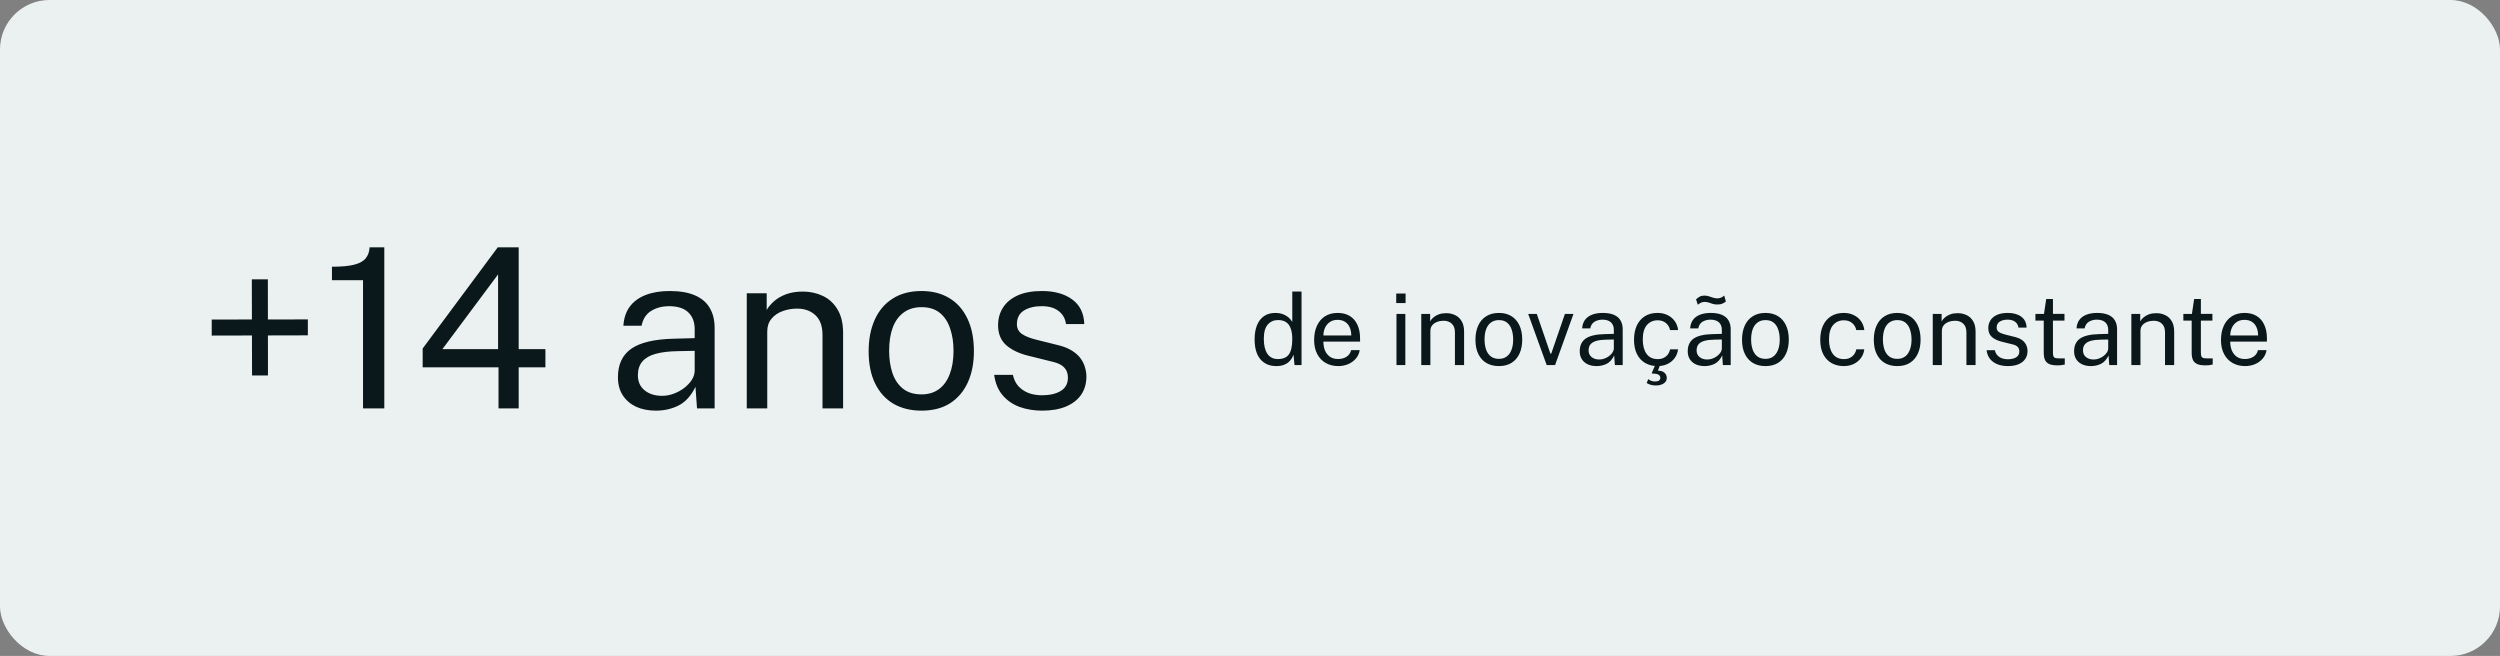 <svg xmlns="http://www.w3.org/2000/svg" width="404" height="106" viewBox="0 0 404 106" fill="none"><rect x="0" y="0" width="404" height="106" fill="#808080" stroke="none"/><rect width="404" height="106" rx="8" fill="#EBF0F0"></rect><path d="M40.73 60.672L40.694 45.138H43.286L43.304 60.672H40.73ZM34.214 54.228V51.636L49.748 51.618V54.192L34.214 54.228ZM58.665 66V45.282H53.643V43.104C55.203 43.104 56.415 42.99 57.279 42.762C58.143 42.534 58.755 42.186 59.115 41.718C59.487 41.25 59.691 40.668 59.727 39.972H62.103V66H58.665ZM80.561 66V59.358H68.303V56.316L80.435 39.972H83.819V56.424H88.139V59.358H83.819V66H80.561ZM71.489 56.424H80.489V44.346L71.489 56.424ZM105.997 66.36C104.785 66.36 103.717 66.15 102.793 65.73C101.881 65.298 101.161 64.68 100.633 63.876C100.117 63.072 99.859 62.1 99.859 60.96C99.859 58.896 100.579 57.36 102.019 56.352C103.459 55.344 105.769 54.804 108.949 54.732L112.261 54.642V53.184C112.261 52.044 111.919 51.144 111.235 50.484C110.551 49.812 109.495 49.476 108.067 49.476C106.999 49.488 106.057 49.74 105.241 50.232C104.425 50.724 103.903 51.528 103.675 52.644H100.741C100.813 51.432 101.149 50.412 101.749 49.584C102.361 48.744 103.219 48.108 104.323 47.676C105.427 47.244 106.729 47.028 108.229 47.028C109.849 47.028 111.193 47.256 112.261 47.712C113.341 48.168 114.145 48.84 114.673 49.728C115.213 50.616 115.483 51.708 115.483 53.004V66H112.639L112.387 62.508C111.679 63.96 110.767 64.968 109.651 65.532C108.547 66.084 107.329 66.36 105.997 66.36ZM106.987 63.966C107.623 63.966 108.247 63.852 108.859 63.624C109.483 63.396 110.047 63.09 110.551 62.706C111.067 62.31 111.481 61.872 111.793 61.392C112.105 60.9 112.261 60.396 112.261 59.88V56.694L109.507 56.748C108.079 56.772 106.891 56.916 105.943 57.18C104.995 57.444 104.281 57.858 103.801 58.422C103.321 58.986 103.081 59.724 103.081 60.636C103.081 61.68 103.447 62.496 104.179 63.084C104.911 63.672 105.847 63.966 106.987 63.966ZM120.676 66V47.388H123.898V50.088C124.198 49.572 124.612 49.086 125.14 48.63C125.68 48.174 126.328 47.808 127.084 47.532C127.852 47.256 128.734 47.118 129.73 47.118C130.906 47.118 131.986 47.352 132.97 47.82C133.966 48.288 134.758 49.02 135.346 50.016C135.946 51 136.246 52.272 136.246 53.832V66H132.916V54.156C132.916 52.704 132.532 51.63 131.764 50.934C131.008 50.226 130.024 49.872 128.812 49.872C127.972 49.872 127.186 50.01 126.454 50.286C125.722 50.55 125.128 50.958 124.672 51.51C124.216 52.05 123.988 52.734 123.988 53.562V66H120.676ZM148.905 66.36C147.189 66.36 145.689 65.994 144.405 65.262C143.133 64.518 142.143 63.432 141.435 62.004C140.727 60.576 140.373 58.83 140.373 56.766C140.373 54.822 140.703 53.118 141.363 51.654C142.023 50.19 142.989 49.056 144.261 48.252C145.533 47.436 147.087 47.028 148.923 47.028C150.639 47.028 152.127 47.406 153.387 48.162C154.647 48.906 155.625 50.004 156.321 51.456C157.029 52.908 157.383 54.678 157.383 56.766C157.383 58.662 157.059 60.33 156.411 61.77C155.763 63.21 154.809 64.338 153.549 65.154C152.301 65.958 150.753 66.36 148.905 66.36ZM148.923 63.732C150.027 63.732 150.963 63.45 151.731 62.886C152.499 62.322 153.081 61.512 153.477 60.456C153.885 59.4 154.089 58.146 154.089 56.694C154.089 55.362 153.909 54.168 153.549 53.112C153.201 52.044 152.649 51.198 151.893 50.574C151.137 49.95 150.147 49.638 148.923 49.638C147.795 49.638 146.841 49.92 146.061 50.484C145.281 51.036 144.687 51.84 144.279 52.896C143.883 53.952 143.685 55.218 143.685 56.694C143.685 58.002 143.859 59.19 144.207 60.258C144.567 61.326 145.131 62.172 145.899 62.796C146.679 63.42 147.687 63.732 148.923 63.732ZM168.399 66.36C167.103 66.36 165.897 66.162 164.781 65.766C163.677 65.358 162.759 64.728 162.027 63.876C161.295 63.012 160.839 61.914 160.659 60.582H163.683C163.839 61.314 164.139 61.926 164.583 62.418C165.027 62.898 165.573 63.264 166.221 63.516C166.881 63.756 167.601 63.876 168.381 63.876C169.641 63.876 170.655 63.642 171.423 63.174C172.191 62.706 172.575 61.986 172.575 61.014C172.575 60.33 172.371 59.784 171.963 59.376C171.567 58.956 170.943 58.65 170.091 58.458L166.239 57.504C164.739 57.144 163.539 56.58 162.639 55.812C161.751 55.044 161.301 53.97 161.289 52.59C161.289 51.498 161.553 50.538 162.081 49.71C162.609 48.882 163.395 48.228 164.439 47.748C165.495 47.268 166.809 47.028 168.381 47.028C170.409 47.028 172.041 47.484 173.277 48.396C174.513 49.296 175.161 50.622 175.221 52.374H172.269C172.149 51.486 171.753 50.784 171.081 50.268C170.409 49.74 169.497 49.476 168.345 49.476C167.169 49.476 166.203 49.716 165.447 50.196C164.703 50.664 164.331 51.396 164.331 52.392C164.331 53.052 164.595 53.574 165.123 53.958C165.663 54.33 166.443 54.642 167.463 54.894L171.207 55.83C172.059 56.058 172.767 56.358 173.331 56.73C173.895 57.102 174.339 57.516 174.663 57.972C174.987 58.428 175.215 58.908 175.347 59.412C175.491 59.904 175.563 60.378 175.563 60.834C175.563 61.974 175.281 62.958 174.717 63.786C174.153 64.602 173.337 65.238 172.269 65.694C171.201 66.138 169.911 66.36 168.399 66.36Z" fill="#0A181C"></path><path d="M206.24 59.16C205.163 59.16 204.309 58.792 203.68 58.056C203.056 57.32 202.744 56.245 202.744 54.832C202.744 53.973 202.869 53.224 203.12 52.584C203.371 51.944 203.747 51.448 204.248 51.096C204.749 50.744 205.373 50.568 206.12 50.568C206.52 50.568 206.872 50.619 207.176 50.72C207.48 50.821 207.744 50.949 207.968 51.104C208.192 51.259 208.373 51.419 208.512 51.584C208.656 51.749 208.763 51.901 208.832 52.04V47.112H210.328V59H209.192L209.032 57.304C208.979 57.464 208.893 57.651 208.776 57.864C208.659 58.072 208.493 58.277 208.28 58.48C208.072 58.677 207.8 58.84 207.464 58.968C207.128 59.096 206.72 59.16 206.24 59.16ZM206.504 58.024C207.336 58.024 207.931 57.771 208.288 57.264C208.651 56.752 208.832 55.917 208.832 54.76C208.827 54.115 208.747 53.565 208.592 53.112C208.437 52.659 208.192 52.315 207.856 52.08C207.525 51.84 207.083 51.72 206.528 51.72C205.851 51.72 205.299 51.963 204.872 52.448C204.445 52.933 204.232 53.704 204.232 54.76C204.232 55.795 204.424 56.597 204.808 57.168C205.192 57.739 205.757 58.024 206.504 58.024ZM216.267 59.16C215.499 59.16 214.822 58.992 214.235 58.656C213.648 58.32 213.19 57.837 212.859 57.208C212.528 56.579 212.363 55.824 212.363 54.944C212.363 54.075 212.512 53.312 212.811 52.656C213.11 52 213.542 51.488 214.107 51.12C214.678 50.752 215.363 50.568 216.163 50.568C216.942 50.568 217.6 50.736 218.139 51.072C218.678 51.408 219.086 51.883 219.363 52.496C219.646 53.104 219.787 53.827 219.787 54.664V55.208H213.859C213.859 55.731 213.944 56.205 214.115 56.632C214.291 57.053 214.555 57.389 214.907 57.64C215.259 57.891 215.704 58.016 216.243 58.016C216.771 58.016 217.224 57.893 217.603 57.648C217.987 57.403 218.232 57.048 218.339 56.584H219.731C219.635 57.144 219.411 57.616 219.059 58C218.712 58.384 218.294 58.675 217.803 58.872C217.318 59.064 216.806 59.16 216.267 59.16ZM213.867 54.208H218.363C218.363 53.733 218.283 53.307 218.123 52.928C217.963 52.544 217.718 52.243 217.387 52.024C217.062 51.8 216.651 51.688 216.155 51.688C215.638 51.688 215.208 51.813 214.867 52.064C214.526 52.309 214.272 52.627 214.107 53.016C213.942 53.4 213.862 53.797 213.867 54.208ZM225.67 59V50.728H227.102V59H225.67ZM225.63 48.976V47.44H227.142V48.976H225.63ZM229.677 59V50.728H231.109V51.928C231.242 51.699 231.426 51.483 231.661 51.28C231.901 51.077 232.189 50.915 232.525 50.792C232.866 50.669 233.258 50.608 233.701 50.608C234.224 50.608 234.704 50.712 235.141 50.92C235.584 51.128 235.936 51.453 236.197 51.896C236.464 52.333 236.597 52.899 236.597 53.592V59H235.117V53.736C235.117 53.091 234.946 52.613 234.605 52.304C234.269 51.989 233.832 51.832 233.293 51.832C232.92 51.832 232.57 51.893 232.245 52.016C231.92 52.133 231.656 52.315 231.453 52.56C231.25 52.8 231.149 53.104 231.149 53.472V59H229.677ZM242.224 59.16C241.461 59.16 240.794 58.997 240.224 58.672C239.658 58.341 239.218 57.859 238.904 57.224C238.589 56.589 238.432 55.813 238.432 54.896C238.432 54.032 238.578 53.275 238.872 52.624C239.165 51.973 239.594 51.469 240.16 51.112C240.725 50.749 241.416 50.568 242.232 50.568C242.994 50.568 243.656 50.736 244.216 51.072C244.776 51.403 245.21 51.891 245.52 52.536C245.834 53.181 245.992 53.968 245.992 54.896C245.992 55.739 245.848 56.48 245.56 57.12C245.272 57.76 244.848 58.261 244.288 58.624C243.733 58.981 243.045 59.16 242.224 59.16ZM242.232 57.992C242.722 57.992 243.138 57.867 243.48 57.616C243.821 57.365 244.08 57.005 244.256 56.536C244.437 56.067 244.528 55.509 244.528 54.864C244.528 54.272 244.448 53.741 244.288 53.272C244.133 52.797 243.888 52.421 243.552 52.144C243.216 51.867 242.776 51.728 242.232 51.728C241.73 51.728 241.306 51.853 240.96 52.104C240.613 52.349 240.349 52.707 240.168 53.176C239.992 53.645 239.904 54.208 239.904 54.864C239.904 55.445 239.981 55.973 240.136 56.448C240.296 56.923 240.546 57.299 240.888 57.576C241.234 57.853 241.682 57.992 242.232 57.992ZM249.946 59L246.954 50.728H248.346L250.546 57.144H250.682L252.89 50.728H254.274L251.298 59H249.946ZM258.013 59.16C257.474 59.16 256.999 59.067 256.589 58.88C256.183 58.688 255.863 58.413 255.629 58.056C255.399 57.699 255.285 57.267 255.285 56.76C255.285 55.843 255.605 55.16 256.245 54.712C256.885 54.264 257.911 54.024 259.325 53.992L260.797 53.952V53.304C260.797 52.797 260.645 52.397 260.341 52.104C260.037 51.805 259.567 51.656 258.933 51.656C258.458 51.661 258.039 51.773 257.677 51.992C257.314 52.211 257.082 52.568 256.981 53.064H255.677C255.709 52.525 255.858 52.072 256.125 51.704C256.397 51.331 256.778 51.048 257.269 50.856C257.759 50.664 258.338 50.568 259.005 50.568C259.725 50.568 260.322 50.669 260.797 50.872C261.277 51.075 261.634 51.373 261.869 51.768C262.109 52.163 262.229 52.648 262.229 53.224V59H260.965L260.853 57.448C260.538 58.093 260.133 58.541 259.637 58.792C259.146 59.037 258.605 59.16 258.013 59.16ZM258.453 58.096C258.735 58.096 259.013 58.045 259.285 57.944C259.562 57.843 259.813 57.707 260.037 57.536C260.266 57.36 260.45 57.165 260.589 56.952C260.727 56.733 260.797 56.509 260.797 56.28V54.864L259.573 54.888C258.938 54.899 258.41 54.963 257.989 55.08C257.567 55.197 257.25 55.381 257.037 55.632C256.823 55.883 256.717 56.211 256.717 56.616C256.717 57.08 256.879 57.443 257.205 57.704C257.53 57.965 257.946 58.096 258.453 58.096ZM267.617 62.296C267.334 62.296 267.065 62.264 266.809 62.2C266.558 62.136 266.323 62.035 266.105 61.896L266.353 61.272C266.491 61.373 266.649 61.461 266.825 61.536C267.001 61.611 267.209 61.648 267.449 61.648C267.742 61.648 267.958 61.597 268.097 61.496C268.235 61.395 268.305 61.251 268.305 61.064C268.305 60.835 268.206 60.661 268.009 60.544C267.811 60.432 267.486 60.371 267.033 60.36C266.979 60.36 266.945 60.352 266.929 60.336C266.918 60.32 266.921 60.293 266.937 60.256L267.513 58.92H268.297L267.921 59.888C268.283 59.904 268.569 59.971 268.777 60.088C268.985 60.211 269.131 60.357 269.217 60.528C269.307 60.704 269.353 60.88 269.353 61.056C269.353 61.328 269.273 61.555 269.113 61.736C268.953 61.917 268.742 62.056 268.481 62.152C268.219 62.248 267.931 62.296 267.617 62.296ZM267.865 59.16C267.118 59.16 266.457 58.997 265.881 58.672C265.31 58.347 264.862 57.867 264.537 57.232C264.217 56.597 264.057 55.819 264.057 54.896C264.057 54.032 264.203 53.277 264.497 52.632C264.795 51.981 265.227 51.475 265.793 51.112C266.363 50.749 267.054 50.568 267.865 50.568C268.457 50.568 268.987 50.683 269.457 50.912C269.931 51.136 270.321 51.456 270.625 51.872C270.929 52.288 271.115 52.779 271.185 53.344H269.873C269.825 53.056 269.713 52.792 269.537 52.552C269.366 52.312 269.139 52.12 268.857 51.976C268.579 51.832 268.251 51.76 267.873 51.76C267.163 51.76 266.585 52.016 266.137 52.528C265.694 53.04 265.473 53.824 265.473 54.88C265.473 55.835 265.675 56.6 266.081 57.176C266.491 57.747 267.094 58.032 267.889 58.032C268.267 58.032 268.598 57.96 268.881 57.816C269.163 57.667 269.39 57.472 269.561 57.232C269.731 56.987 269.841 56.725 269.889 56.448H271.177C271.107 57.003 270.918 57.483 270.609 57.888C270.305 58.293 269.915 58.608 269.441 58.832C268.971 59.051 268.446 59.16 267.865 59.16ZM275.466 59.16C274.927 59.16 274.453 59.067 274.042 58.88C273.637 58.688 273.317 58.413 273.082 58.056C272.853 57.699 272.738 57.267 272.738 56.76C272.738 55.843 273.058 55.16 273.698 54.712C274.338 54.264 275.365 54.024 276.778 53.992L278.25 53.952V53.304C278.25 52.797 278.098 52.397 277.794 52.104C277.49 51.805 277.021 51.656 276.386 51.656C275.911 51.661 275.493 51.773 275.13 51.992C274.767 52.211 274.535 52.568 274.434 53.064H273.13C273.162 52.525 273.311 52.072 273.578 51.704C273.85 51.331 274.231 51.048 274.722 50.856C275.213 50.664 275.791 50.568 276.458 50.568C277.178 50.568 277.775 50.669 278.25 50.872C278.73 51.075 279.087 51.373 279.322 51.768C279.562 52.163 279.682 52.648 279.682 53.224V59H278.418L278.306 57.448C277.991 58.093 277.586 58.541 277.09 58.792C276.599 59.037 276.058 59.16 275.466 59.16ZM275.906 58.096C276.189 58.096 276.466 58.045 276.738 57.944C277.015 57.843 277.266 57.707 277.49 57.536C277.719 57.36 277.903 57.165 278.042 56.952C278.181 56.733 278.25 56.509 278.25 56.28V54.864L277.026 54.888C276.391 54.899 275.863 54.963 275.442 55.08C275.021 55.197 274.703 55.381 274.49 55.632C274.277 55.883 274.17 56.211 274.17 56.616C274.17 57.08 274.333 57.443 274.658 57.704C274.983 57.965 275.399 58.096 275.906 58.096ZM274.362 49.248L274.082 48.368C274.263 48.203 274.455 48.061 274.658 47.944C274.861 47.827 275.114 47.768 275.418 47.768C275.679 47.768 275.925 47.805 276.154 47.88C276.389 47.955 276.615 48.029 276.834 48.104C277.058 48.179 277.287 48.216 277.522 48.216C277.762 48.216 277.97 48.173 278.146 48.088C278.322 47.997 278.487 47.891 278.642 47.768L278.898 48.744C278.759 48.845 278.578 48.949 278.354 49.056C278.135 49.157 277.858 49.208 277.522 49.208C277.234 49.208 276.983 49.173 276.77 49.104C276.557 49.035 276.349 48.965 276.146 48.896C275.949 48.827 275.727 48.792 275.482 48.792C275.221 48.792 275.01 48.837 274.85 48.928C274.69 49.013 274.527 49.12 274.362 49.248ZM285.302 59.16C284.539 59.16 283.872 58.997 283.302 58.672C282.736 58.341 282.296 57.859 281.982 57.224C281.667 56.589 281.51 55.813 281.51 54.896C281.51 54.032 281.656 53.275 281.95 52.624C282.243 51.973 282.672 51.469 283.238 51.112C283.803 50.749 284.494 50.568 285.31 50.568C286.072 50.568 286.734 50.736 287.294 51.072C287.854 51.403 288.288 51.891 288.598 52.536C288.912 53.181 289.07 53.968 289.07 54.896C289.07 55.739 288.926 56.48 288.638 57.12C288.35 57.76 287.926 58.261 287.366 58.624C286.811 58.981 286.123 59.16 285.302 59.16ZM285.31 57.992C285.8 57.992 286.216 57.867 286.558 57.616C286.899 57.365 287.158 57.005 287.334 56.536C287.515 56.067 287.606 55.509 287.606 54.864C287.606 54.272 287.526 53.741 287.366 53.272C287.211 52.797 286.966 52.421 286.63 52.144C286.294 51.867 285.854 51.728 285.31 51.728C284.808 51.728 284.384 51.853 284.038 52.104C283.691 52.349 283.427 52.707 283.246 53.176C283.07 53.645 282.982 54.208 282.982 54.864C282.982 55.445 283.059 55.973 283.214 56.448C283.374 56.923 283.624 57.299 283.966 57.576C284.312 57.853 284.76 57.992 285.31 57.992ZM297.958 59.16C297.212 59.16 296.55 58.997 295.974 58.672C295.404 58.347 294.956 57.867 294.63 57.232C294.31 56.597 294.15 55.819 294.15 54.896C294.15 54.032 294.297 53.277 294.59 52.632C294.889 51.981 295.321 51.475 295.886 51.112C296.457 50.749 297.148 50.568 297.958 50.568C298.55 50.568 299.081 50.683 299.55 50.912C300.025 51.136 300.414 51.456 300.718 51.872C301.022 52.288 301.209 52.779 301.278 53.344H299.966C299.918 53.056 299.806 52.792 299.63 52.552C299.46 52.312 299.233 52.12 298.95 51.976C298.673 51.832 298.345 51.76 297.966 51.76C297.257 51.76 296.678 52.016 296.23 52.528C295.788 53.04 295.566 53.824 295.566 54.88C295.566 55.835 295.769 56.6 296.174 57.176C296.585 57.747 297.188 58.032 297.982 58.032C298.361 58.032 298.692 57.96 298.974 57.816C299.257 57.667 299.484 57.472 299.654 57.232C299.825 56.987 299.934 56.725 299.982 56.448H301.27C301.201 57.003 301.012 57.483 300.702 57.888C300.398 58.293 300.009 58.608 299.534 58.832C299.065 59.051 298.54 59.16 297.958 59.16ZM306.599 59.16C305.836 59.16 305.169 58.997 304.599 58.672C304.033 58.341 303.593 57.859 303.279 57.224C302.964 56.589 302.807 55.813 302.807 54.896C302.807 54.032 302.953 53.275 303.247 52.624C303.54 51.973 303.969 51.469 304.535 51.112C305.1 50.749 305.791 50.568 306.607 50.568C307.369 50.568 308.031 50.736 308.591 51.072C309.151 51.403 309.585 51.891 309.895 52.536C310.209 53.181 310.367 53.968 310.367 54.896C310.367 55.739 310.223 56.48 309.935 57.12C309.647 57.76 309.223 58.261 308.663 58.624C308.108 58.981 307.42 59.16 306.599 59.16ZM306.607 57.992C307.097 57.992 307.513 57.867 307.855 57.616C308.196 57.365 308.455 57.005 308.631 56.536C308.812 56.067 308.903 55.509 308.903 54.864C308.903 54.272 308.823 53.741 308.663 53.272C308.508 52.797 308.263 52.421 307.927 52.144C307.591 51.867 307.151 51.728 306.607 51.728C306.105 51.728 305.681 51.853 305.335 52.104C304.988 52.349 304.724 52.707 304.543 53.176C304.367 53.645 304.279 54.208 304.279 54.864C304.279 55.445 304.356 55.973 304.511 56.448C304.671 56.923 304.921 57.299 305.263 57.576C305.609 57.853 306.057 57.992 306.607 57.992ZM312.333 59V50.728H313.765V51.928C313.899 51.699 314.083 51.483 314.317 51.28C314.557 51.077 314.845 50.915 315.181 50.792C315.523 50.669 315.915 50.608 316.357 50.608C316.88 50.608 317.36 50.712 317.797 50.92C318.24 51.128 318.592 51.453 318.853 51.896C319.12 52.333 319.253 52.899 319.253 53.592V59H317.773V53.736C317.773 53.091 317.603 52.613 317.261 52.304C316.925 51.989 316.488 51.832 315.949 51.832C315.576 51.832 315.227 51.893 314.901 52.016C314.576 52.133 314.312 52.315 314.109 52.56C313.907 52.8 313.805 53.104 313.805 53.472V59H312.333ZM324.466 59.16C323.89 59.16 323.354 59.072 322.858 58.896C322.367 58.715 321.959 58.435 321.634 58.056C321.308 57.672 321.106 57.184 321.026 56.592H322.37C322.439 56.917 322.572 57.189 322.77 57.408C322.967 57.621 323.21 57.784 323.498 57.896C323.791 58.003 324.111 58.056 324.458 58.056C325.018 58.056 325.468 57.952 325.81 57.744C326.151 57.536 326.322 57.216 326.322 56.784C326.322 56.48 326.231 56.237 326.05 56.056C325.874 55.869 325.596 55.733 325.218 55.648L323.506 55.224C322.839 55.064 322.306 54.813 321.906 54.472C321.511 54.131 321.311 53.653 321.306 53.04C321.306 52.555 321.423 52.128 321.658 51.76C321.892 51.392 322.242 51.101 322.706 50.888C323.175 50.675 323.759 50.568 324.458 50.568C325.359 50.568 326.084 50.771 326.634 51.176C327.183 51.576 327.471 52.165 327.498 52.944H326.186C326.132 52.549 325.956 52.237 325.658 52.008C325.359 51.773 324.954 51.656 324.442 51.656C323.919 51.656 323.49 51.763 323.154 51.976C322.823 52.184 322.658 52.509 322.658 52.952C322.658 53.245 322.775 53.477 323.01 53.648C323.25 53.813 323.596 53.952 324.05 54.064L325.714 54.48C326.092 54.581 326.407 54.715 326.658 54.88C326.908 55.045 327.106 55.229 327.25 55.432C327.394 55.635 327.495 55.848 327.554 56.072C327.618 56.291 327.65 56.501 327.65 56.704C327.65 57.211 327.524 57.648 327.274 58.016C327.023 58.379 326.66 58.661 326.186 58.864C325.711 59.061 325.138 59.16 324.466 59.16ZM332.444 59.04C331.873 59.04 331.43 58.963 331.116 58.808C330.801 58.653 330.58 58.424 330.452 58.12C330.329 57.816 330.268 57.443 330.268 57V51.808H328.924V50.728H330.308L330.668 48.32H331.756V50.72H333.62V51.808H331.756V56.952C331.756 57.245 331.785 57.461 331.844 57.6C331.908 57.733 332.012 57.819 332.156 57.856C332.3 57.893 332.502 57.912 332.764 57.912H333.668V58.904C333.566 58.941 333.412 58.973 333.204 59C333.001 59.027 332.748 59.04 332.444 59.04ZM337.903 59.16C337.365 59.16 336.89 59.067 336.479 58.88C336.074 58.688 335.754 58.413 335.519 58.056C335.29 57.699 335.175 57.267 335.175 56.76C335.175 55.843 335.495 55.16 336.135 54.712C336.775 54.264 337.802 54.024 339.215 53.992L340.687 53.952V53.304C340.687 52.797 340.535 52.397 340.231 52.104C339.927 51.805 339.458 51.656 338.823 51.656C338.349 51.661 337.93 51.773 337.567 51.992C337.205 52.211 336.973 52.568 336.871 53.064H335.567C335.599 52.525 335.749 52.072 336.015 51.704C336.287 51.331 336.669 51.048 337.159 50.856C337.65 50.664 338.229 50.568 338.895 50.568C339.615 50.568 340.213 50.669 340.687 50.872C341.167 51.075 341.525 51.373 341.759 51.768C341.999 52.163 342.119 52.648 342.119 53.224V59H340.855L340.743 57.448C340.429 58.093 340.023 58.541 339.527 58.792C339.037 59.037 338.495 59.16 337.903 59.16ZM338.343 58.096C338.626 58.096 338.903 58.045 339.175 57.944C339.453 57.843 339.703 57.707 339.927 57.536C340.157 57.36 340.341 57.165 340.479 56.952C340.618 56.733 340.687 56.509 340.687 56.28V54.864L339.463 54.888C338.829 54.899 338.301 54.963 337.879 55.08C337.458 55.197 337.141 55.381 336.927 55.632C336.714 55.883 336.607 56.211 336.607 56.616C336.607 57.08 336.77 57.443 337.095 57.704C337.421 57.965 337.837 58.096 338.343 58.096ZM344.427 59V50.728H345.859V51.928C345.992 51.699 346.176 51.483 346.411 51.28C346.651 51.077 346.939 50.915 347.275 50.792C347.616 50.669 348.008 50.608 348.451 50.608C348.974 50.608 349.454 50.712 349.891 50.92C350.334 51.128 350.686 51.453 350.947 51.896C351.214 52.333 351.347 52.899 351.347 53.592V59H349.867V53.736C349.867 53.091 349.696 52.613 349.355 52.304C349.019 51.989 348.582 51.832 348.043 51.832C347.67 51.832 347.32 51.893 346.995 52.016C346.67 52.133 346.406 52.315 346.203 52.56C346 52.8 345.899 53.104 345.899 53.472V59H344.427ZM356.35 59.04C355.779 59.04 355.336 58.963 355.022 58.808C354.707 58.653 354.486 58.424 354.358 58.12C354.235 57.816 354.174 57.443 354.174 57V51.808H352.83V50.728H354.214L354.574 48.32H355.662V50.72H357.526V51.808H355.662V56.952C355.662 57.245 355.691 57.461 355.75 57.6C355.814 57.733 355.918 57.819 356.062 57.856C356.206 57.893 356.408 57.912 356.67 57.912H357.574V58.904C357.472 58.941 357.318 58.973 357.11 59C356.907 59.027 356.654 59.04 356.35 59.04ZM362.814 59.16C362.046 59.16 361.368 58.992 360.782 58.656C360.195 58.32 359.736 57.837 359.406 57.208C359.075 56.579 358.91 55.824 358.91 54.944C358.91 54.075 359.059 53.312 359.358 52.656C359.656 52 360.088 51.488 360.654 51.12C361.224 50.752 361.91 50.568 362.71 50.568C363.488 50.568 364.147 50.736 364.686 51.072C365.224 51.408 365.632 51.883 365.91 52.496C366.192 53.104 366.334 53.827 366.334 54.664V55.208H360.406C360.406 55.731 360.491 56.205 360.662 56.632C360.838 57.053 361.102 57.389 361.454 57.64C361.806 57.891 362.251 58.016 362.79 58.016C363.318 58.016 363.771 57.893 364.15 57.648C364.534 57.403 364.779 57.048 364.886 56.584H366.278C366.182 57.144 365.958 57.616 365.606 58C365.259 58.384 364.84 58.675 364.35 58.872C363.864 59.064 363.352 59.16 362.814 59.16ZM360.414 54.208H364.91C364.91 53.733 364.83 53.307 364.67 52.928C364.51 52.544 364.264 52.243 363.934 52.024C363.608 51.8 363.198 51.688 362.702 51.688C362.184 51.688 361.755 51.813 361.414 52.064C361.072 52.309 360.819 52.627 360.654 53.016C360.488 53.4 360.408 53.797 360.414 54.208Z" fill="#0A181C"></path></svg>